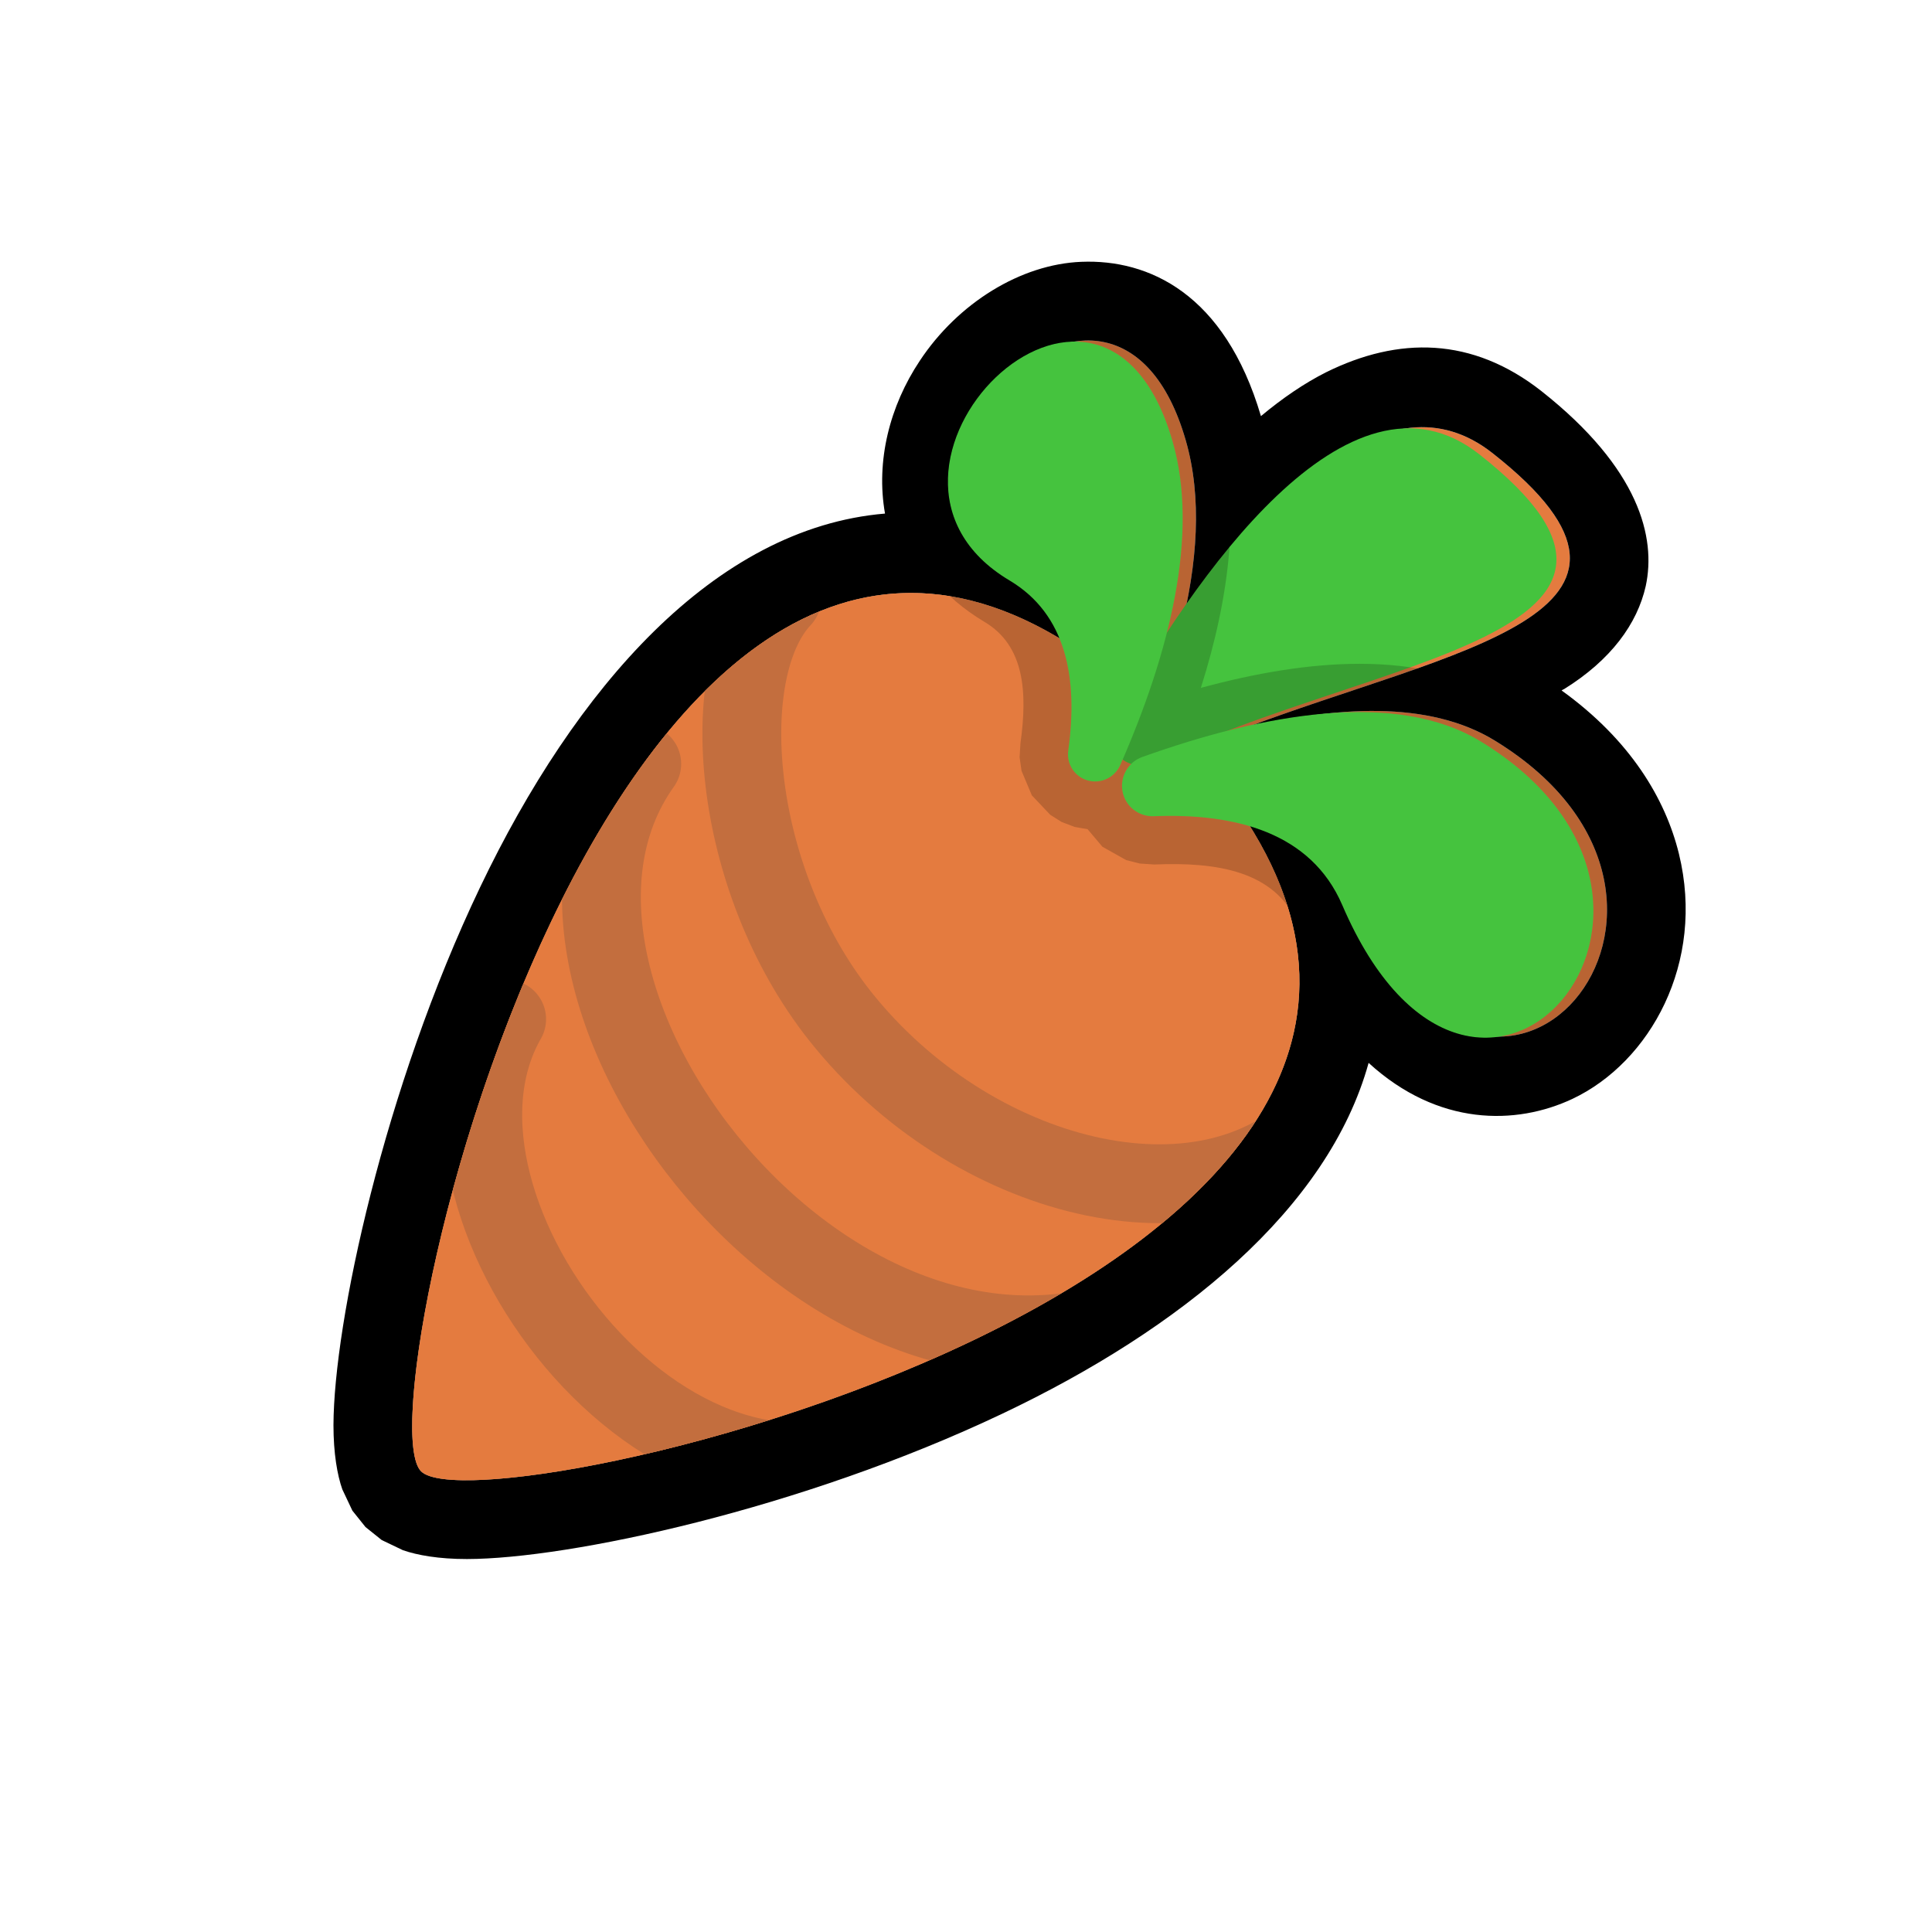 <?xml version="1.0" encoding="UTF-8" standalone="no"?>
<!DOCTYPE svg PUBLIC "-//W3C//DTD SVG 1.1//EN" "http://www.w3.org/Graphics/SVG/1.1/DTD/svg11.dtd">
<svg width="100%" height="100%" viewBox="0 0 500 500" version="1.1" xmlns="http://www.w3.org/2000/svg" xmlns:xlink="http://www.w3.org/1999/xlink" xml:space="preserve" xmlns:serif="http://www.serif.com/" style="fill-rule:evenodd;clip-rule:evenodd;stroke-linecap:round;stroke-linejoin:round;stroke-miterlimit:1.5;">
    <g transform="matrix(1,0,0,1,-18691,-4822.03)">
        <g id="CarrotVegetable" transform="matrix(0.211,0,0,0.211,18691,4822.03)">
            <rect x="0" y="0" width="2362.2" height="2362.2" style="fill:none;"/>
            <g transform="matrix(4.734,0,0,4.734,-88478,-22826.2)">
                <path d="M18968.9,4989.98C18966.6,4982.48 18962.2,4976.21 18954.8,4971.85C18907.6,4943.7 18978.6,4871.69 18997.1,4935.78C19001.4,4950.58 19000.2,4967.74 18995.7,4985.38C19017.6,4952.06 19049.2,4917.55 19076.6,4939.16C19130,4981.12 19065.7,4990.03 19011.4,5010.78C19035.9,5004.56 19060.2,5003.21 19077.2,5013.64C19145.9,5055.69 19075.8,5136.58 19041.1,5055.93C19035.8,5043.59 19025.5,5037.16 19012.9,5034.46C19090.3,5154.53 18814.6,5218.57 18799,5202.96C18783.4,5187.29 18848,4909.53 18968.9,4989.98Z" style="fill:rgb(228,123,63);"/>
                <clipPath id="_clip1">
                    <path d="M18968.9,4989.98C18966.6,4982.48 18962.2,4976.21 18954.8,4971.85C18907.6,4943.7 18978.6,4871.69 18997.1,4935.78C19001.4,4950.58 19000.2,4967.74 18995.7,4985.38C19017.6,4952.06 19049.2,4917.55 19076.6,4939.16C19130,4981.12 19065.7,4990.03 19011.4,5010.78C19035.9,5004.56 19060.2,5003.21 19077.2,5013.64C19145.9,5055.69 19075.8,5136.58 19041.1,5055.93C19035.8,5043.59 19025.5,5037.16 19012.9,5034.46C19090.3,5154.53 18814.6,5218.57 18799,5202.96C18783.4,5187.29 18848,4909.53 18968.9,4989.98Z"/>
                </clipPath>
                <g clip-path="url(#_clip1)">
                    <g transform="matrix(1.15,0,0,1.15,-2784.9,-813.06)">
                        <path d="M18847.8,5032.72C18832.7,5048.71 18838.3,5097.55 18863,5128.75C18892.5,5165.94 18945.3,5182.89 18971.1,5156.06" style="fill:none;stroke:rgb(195,110,62);stroke-width:17.76px;"/>
                    </g>
                    <g transform="matrix(1.103,0,0,1.103,-1932.95,-531.419)">
                        <path d="M18847.8,5032.72C18808.7,5087.45 18898.5,5199.66 18973.3,5157.62" style="fill:none;stroke:rgb(195,110,62);stroke-width:18.52px;"/>
                    </g>
                    <g transform="matrix(0.855,0,0,0.855,2706.3,782.838)">
                        <path d="M18847.8,5032.72C18814.7,5090.43 18901.9,5202.22 18971.1,5156.06" style="fill:none;stroke:rgb(195,110,62);stroke-width:23.89px;"/>
                    </g>
                </g>
                <path d="M18919.2,4954.82C18916.8,4941.22 18920.4,4926.97 18928.2,4915.25C18938.1,4900.26 18954.4,4890.2 18970.1,4889.59C18987.4,4888.9 19007.2,4897.71 19016.6,4929.57C19022.2,4924.9 19027.9,4921.01 19033.5,4918.2C19052.2,4908.95 19071.3,4908.96 19089.3,4923.11C19114.7,4943.17 19119,4961.08 19116.3,4973.59C19114.1,4983.38 19107.3,4992.73 19095.2,5000.26C19094.9,5000.39 19094.7,5000.52 19094.5,5000.65C19112.3,5013.47 19121.4,5028.71 19124.9,5042.98C19131.8,5071.21 19117.4,5096.98 19097.3,5106.47C19082.7,5113.33 19062.5,5113.59 19044.5,5097.14C19034,5135.07 18995.7,5166.15 18949.6,5188.03C18897.4,5212.83 18837.2,5225.66 18810.9,5225.69C18803.6,5225.7 18798,5224.69 18794.3,5223.4L18788.8,5220.77L18784.6,5217.4L18781.2,5213.15L18778.6,5207.65C18777.3,5203.98 18776.3,5198.33 18776.3,5190.97C18776.4,5164.57 18789.3,5103.94 18814.3,5051.62C18838.9,5000.15 18874.9,4958.54 18919.2,4954.82ZM18968.9,4989.98C18848,4909.53 18783.4,5187.29 18799,5202.96C18814.6,5218.57 19090.3,5154.53 19012.9,5034.46C19025.5,5037.16 19035.8,5043.59 19041.1,5055.93C19075.8,5136.58 19145.9,5055.69 19077.2,5013.64C19060.2,5003.21 19035.9,5004.56 19011.4,5010.78C19065.7,4990.03 19130,4981.12 19076.6,4939.16C19049.2,4917.55 19017.6,4952.06 18995.7,4985.38C19000.2,4967.74 19001.4,4950.58 18997.1,4935.78C18978.6,4871.69 18907.6,4943.7 18954.8,4971.85C18962.2,4976.21 18966.6,4982.48 18968.9,4989.98Z"/>
            </g>
            <g transform="matrix(4.734,0,0,4.734,-88478,-22826.2)">
                <path d="M18799,5202.96C18815.7,5219.62 19128.4,5145.59 18992.4,5009.57C18856.4,4873.54 18782.4,5186.3 18799,5202.96Z" style="fill:rgb(228,123,63);"/>
                <clipPath id="_clip2">
                    <path d="M18799,5202.96C18815.7,5219.62 19128.4,5145.59 18992.4,5009.57C18856.4,4873.54 18782.4,5186.3 18799,5202.96Z"/>
                </clipPath>
                <g clip-path="url(#_clip2)">
                    <g transform="matrix(1.15,0,0,1.15,-2784.9,-813.06)">
                        <path d="M18849.9,5034.61C18834.8,5050.6 18838.3,5097.55 18863,5128.75C18892.5,5165.94 18945.2,5179.23 18971,5152.4" style="fill:none;stroke:rgb(195,110,62);stroke-width:17.76px;"/>
                    </g>
                    <g transform="matrix(1.103,0,0,1.103,-1932.95,-531.419)">
                        <path d="M18847.8,5032.72C18808.7,5087.45 18898.5,5199.66 18973.3,5157.62" style="fill:none;stroke:rgb(195,110,62);stroke-width:18.52px;"/>
                    </g>
                    <g transform="matrix(0.855,0,0,0.855,2706.3,782.838)">
                        <path d="M18847.8,5032.72C18814.7,5090.43 18901.9,5202.22 18971.1,5156.06" style="fill:none;stroke:rgb(195,110,62);stroke-width:23.89px;"/>
                    </g>
                </g>
            </g>
            <g transform="matrix(4.835,-0.834,0.491,2.849,-92749.5,2476.64)">
                <path d="M18967,5010.94C18963.8,5012.76 18960.3,5010.78 18958.4,5006.07C18956.4,5001.38 18956.6,4995.09 18958.7,4990.65C18984.1,4937.35 19032.1,4853.23 19060,4905.78C19109.1,4998.24 19024.7,4982.75 18967,5010.94Z" style="fill:rgb(69,195,62);"/>
            </g>
            <g transform="matrix(4.835,-0.834,0.491,2.849,-92749.5,2476.64)">
                <path d="M18958.4,5009.76C18956.5,5014.65 18952.8,5016.43 18949.7,5013.93C18946.6,5011.42 18945.1,5005.41 18946.2,4999.86C18951.7,4970.52 18951.5,4942.91 18938.9,4924.64C18898.6,4866.06 18977.9,4769.62 18985,4878.21C18987.7,4919.46 18975.1,4966.85 18958.4,5009.76ZM18964.3,5033.61C18960.6,5032.66 18957.8,5027.26 18957.8,5020.88C18957.8,5014.51 18960.5,5009.05 18964.2,5008.03C18995.6,4998.75 19029.5,4998.02 19048.3,5026.13C19106.7,5113.08 19026.8,5224.09 19007.1,5084.32C19002.5,5051.85 18984.7,5038.14 18964.3,5033.61Z" style="fill:rgb(69,195,62);"/>
                <path d="M18981.5,4983.38C18995.5,4981.11 19009.3,4981.13 19021.7,4984.78C19035.3,4988.78 19047.2,4997.16 19056.3,5010.74C19068.9,5029.48 19075.9,5049.35 19079.2,5068.04C19087.7,5117.21 19070.7,5159.42 19050.2,5168.99C19031.3,5177.82 19005.7,5162.18 18995.4,5089.08C18992,5065.03 18977.8,5057.26 18962.7,5053.9C18962.6,5053.89 18962.6,5053.87 18962.5,5053.85L18959,5052.41L18955.8,5050L18950.5,5042.69L18947.6,5034.29L18944.5,5032.41L18941.5,5029.39L18939,5025.56L18935.3,5016.12L18933.8,5005.11L18933.9,4999.32C18933.9,4999.32 18934.7,4993.55 18934.7,4993.55C18938.6,4972.87 18939.9,4953.06 18931,4940.19C18921.6,4926.5 18917.1,4911.08 18915.8,4896.02C18913.9,4873.64 18919.2,4851.28 18928.4,4834.77C18938.5,4816.49 18953.1,4806.13 18965.8,4808.99C18979.9,4812.14 18993.9,4829.83 18997,4875.94C18999.2,4909.51 18992.6,4947.02 18981.5,4983.38ZM18964.3,5033.61C18984.7,5038.14 19002.5,5051.85 19007.1,5084.32C19026.8,5224.09 19106.7,5113.08 19048.3,5026.13C19029.5,4998.02 18995.6,4998.75 18964.2,5008.03C18960.5,5009.05 18957.8,5014.51 18957.8,5020.88C18957.8,5027.26 18960.6,5032.66 18964.3,5033.61ZM18958.4,5009.76C18975.1,4966.85 18987.7,4919.46 18985,4878.21C18977.9,4769.62 18898.6,4866.06 18938.9,4924.64C18951.5,4942.91 18951.7,4970.52 18946.2,4999.86C18945.1,5005.41 18946.6,5011.42 18949.7,5013.93C18952.8,5016.43 18956.5,5014.65 18958.4,5009.76Z" style="fill-opacity:0.19;"/>
            </g>
        </g>
    </g>
</svg>
